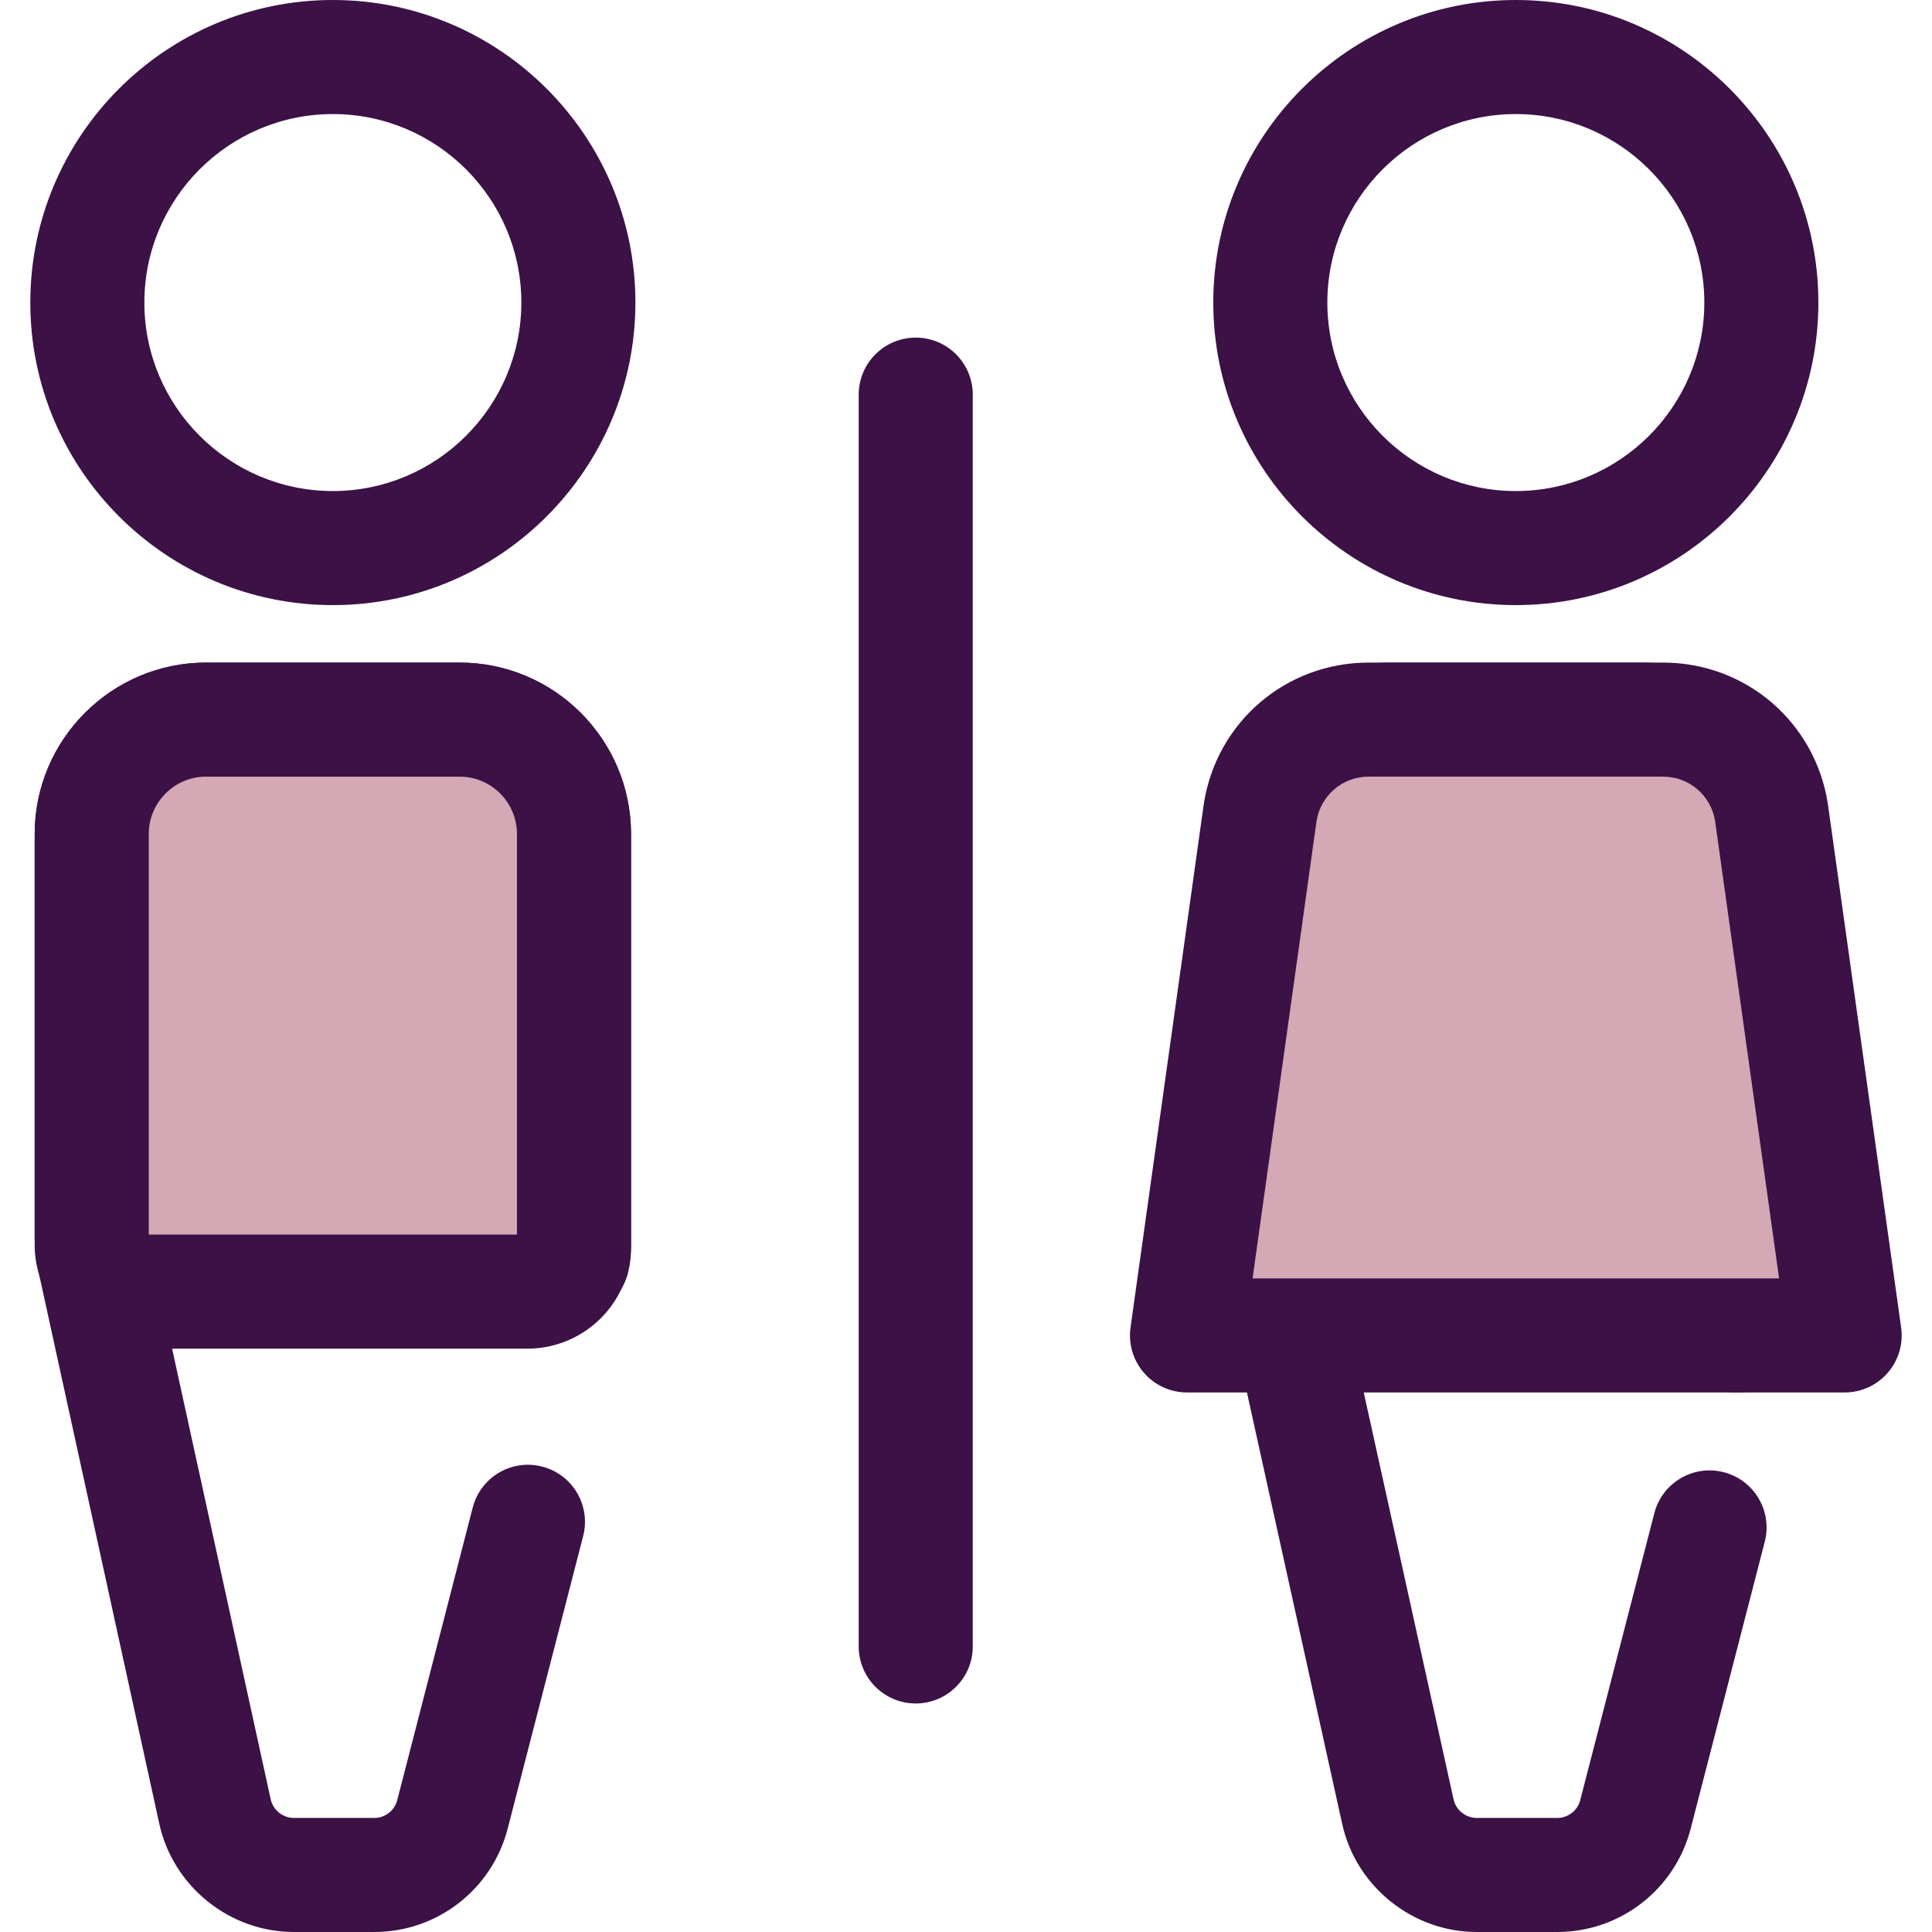 <?xml version="1.0" encoding="iso-8859-1"?>
<!-- Uploaded to: SVG Repo, www.svgrepo.com, Generator: SVG Repo Mixer Tools -->
<svg height="800px" width="800px" version="1.1" id="Layer_1" xmlns="http://www.w3.org/2000/svg" xmlns:xlink="http://www.w3.org/1999/xlink" 
	 viewBox="0 0 512 512" xml:space="preserve">
<g>
	<path style="fill:#3C1146;" d="M401.712,160.36c-44.212,0-80.18-35.968-80.18-80.18S357.5,0,401.712,0s80.18,35.968,80.18,80.18
		S445.923,160.36,401.712,160.36z M401.712,30.228c-27.544,0-49.952,22.408-49.952,49.952s22.408,49.952,49.952,49.952
		c27.544,0,49.952-22.408,49.952-49.952S429.254,30.228,401.712,30.228z"/>
	<path style="fill:#3C1146;" d="M412.686,512h-21.333c-17,0-31.998-12.05-35.663-28.652l-32.639-147.856
		c-0.236-1.07-0.355-2.163-0.355-3.257V221.02c0-25.05,20.378-45.43,45.43-45.43H435.3c25.05,0,45.43,20.378,45.43,45.43v111.215
		c0,1.199-0.144,2.394-0.425,3.558l-5.252,21.678c-1.966,8.11-10.137,13.092-18.247,11.13c-8.112-1.965-13.096-10.135-11.13-18.247
		l4.826-19.925v-109.41c0-8.382-6.819-15.202-15.202-15.202h-67.174c-8.382,0-15.202,6.819-15.202,15.202v109.566l32.282,146.248
		c0.632,2.863,3.216,4.939,6.145,4.939h21.333c2.87,0,5.378-1.941,6.094-4.72l19.635-76.043
		c2.086-8.081,10.332-12.947,18.413-10.856c8.083,2.087,12.942,10.33,10.856,18.413l-19.635,76.043
		C443.884,500.736,429.343,512,412.686,512z"/>
</g>
<path style="fill:#D4A8B4;" d="M488.855,353.904l-19.39-138.59c-2.216-14.166-14.419-24.61-28.759-24.61h-77.987
	c-14.339,0-26.543,10.442-28.759,24.61l-19.39,138.59H488.855z"/>
<g>
	<path style="fill:#3C1146;" d="M488.855,369.017H314.569c-4.374,0-8.533-1.895-11.404-5.196c-2.87-3.299-4.171-7.681-3.564-12.013
		l19.391-138.588c0.011-0.08,0.023-0.16,0.035-0.24c3.387-21.664,21.761-37.389,43.69-37.389h77.988
		c21.929,0,40.303,15.725,43.69,37.389c0.014,0.08,0.026,0.16,0.035,0.24l19.391,138.588c0.606,4.332-0.694,8.715-3.564,12.013
		C497.388,367.121,493.229,369.017,488.855,369.017z M331.945,338.789h139.533l-16.964-121.24
		c-1.112-6.804-6.904-11.732-13.81-11.732h-77.988c-6.904,0-12.696,4.927-13.81,11.732L331.945,338.789z"/>
	<path style="fill:#3C1146;" d="M88.21,160.36c-44.21,0-80.178-35.968-80.178-80.18S44,0,88.21,0c44.212,0,80.18,35.968,80.18,80.18
		S132.422,160.36,88.21,160.36z M88.21,30.228c-27.544,0-49.95,22.408-49.95,49.952s22.407,49.952,49.95,49.952
		s49.952-22.408,49.952-49.952S115.754,30.228,88.21,30.228z"/>
	<path style="fill:#3C1146;" d="M99.182,512H77.884c-17.034,0-32.039-12.078-35.678-28.718L10.098,336.538
		c-0.6-2.74-0.904-5.556-0.904-8.366V221.02c0-25.05,20.38-45.43,45.43-45.43h67.174c25.05,0,45.43,20.378,45.43,45.43v109.751
		c0,2.166-0.258,4.332-0.768,6.44c-1.962,8.113-10.132,13.105-18.243,11.138c-7.998-1.933-12.959-9.901-11.218-17.901V221.02
		c0-8.382-6.819-15.202-15.202-15.202H54.622c-8.382,0-15.202,6.819-15.202,15.202v107.152c0,0.641,0.07,1.282,0.206,1.903
		l32.108,146.747c0.627,2.869,3.213,4.95,6.148,4.95H99.18c2.87,0,5.378-1.942,6.094-4.722l19.999-77.53
		c2.086-8.081,10.324-12.951,18.41-10.859c8.083,2.084,12.945,10.327,10.861,18.41L134.545,484.6
		C130.385,500.733,115.842,512,99.182,512z"/>
</g>
<path style="fill:#D4A8B4;" d="M151.342,334.304L151.342,334.304c0.509-1.369,0.771-2.819,0.771-4.279V221.02
	c0-16.743-13.572-30.316-30.316-30.316H54.624c-16.743,0-30.316,13.572-30.316,30.316v109.005c0,7.339,7.138,12.259,12.259,12.259
	h103.288C144.974,342.285,149.555,339.102,151.342,334.304z"/>
<g>
	<path style="fill:#3C1146;" d="M139.855,357.399H36.567c-12.947,0-27.373-11.242-27.373-27.373V221.02
		c0-25.05,20.38-45.43,45.43-45.43h67.174c25.05,0,45.43,20.378,45.43,45.43v109.005c0,3.272-0.579,6.487-1.721,9.554
		C161.535,350.238,151.227,357.399,139.855,357.399z M39.422,327.17H137V221.02c0-8.382-6.819-15.202-15.202-15.202H54.624
		c-8.382,0-15.202,6.819-15.202,15.202V327.17z"/>
	<path style="fill:#3C1146;" d="M242.68,451.437c-8.347,0-15.114-6.768-15.114-15.114V104.583c0-8.346,6.767-15.114,15.114-15.114
		s15.114,6.768,15.114,15.114v331.738C257.794,444.669,251.028,451.437,242.68,451.437z"/>
</g>
</svg>